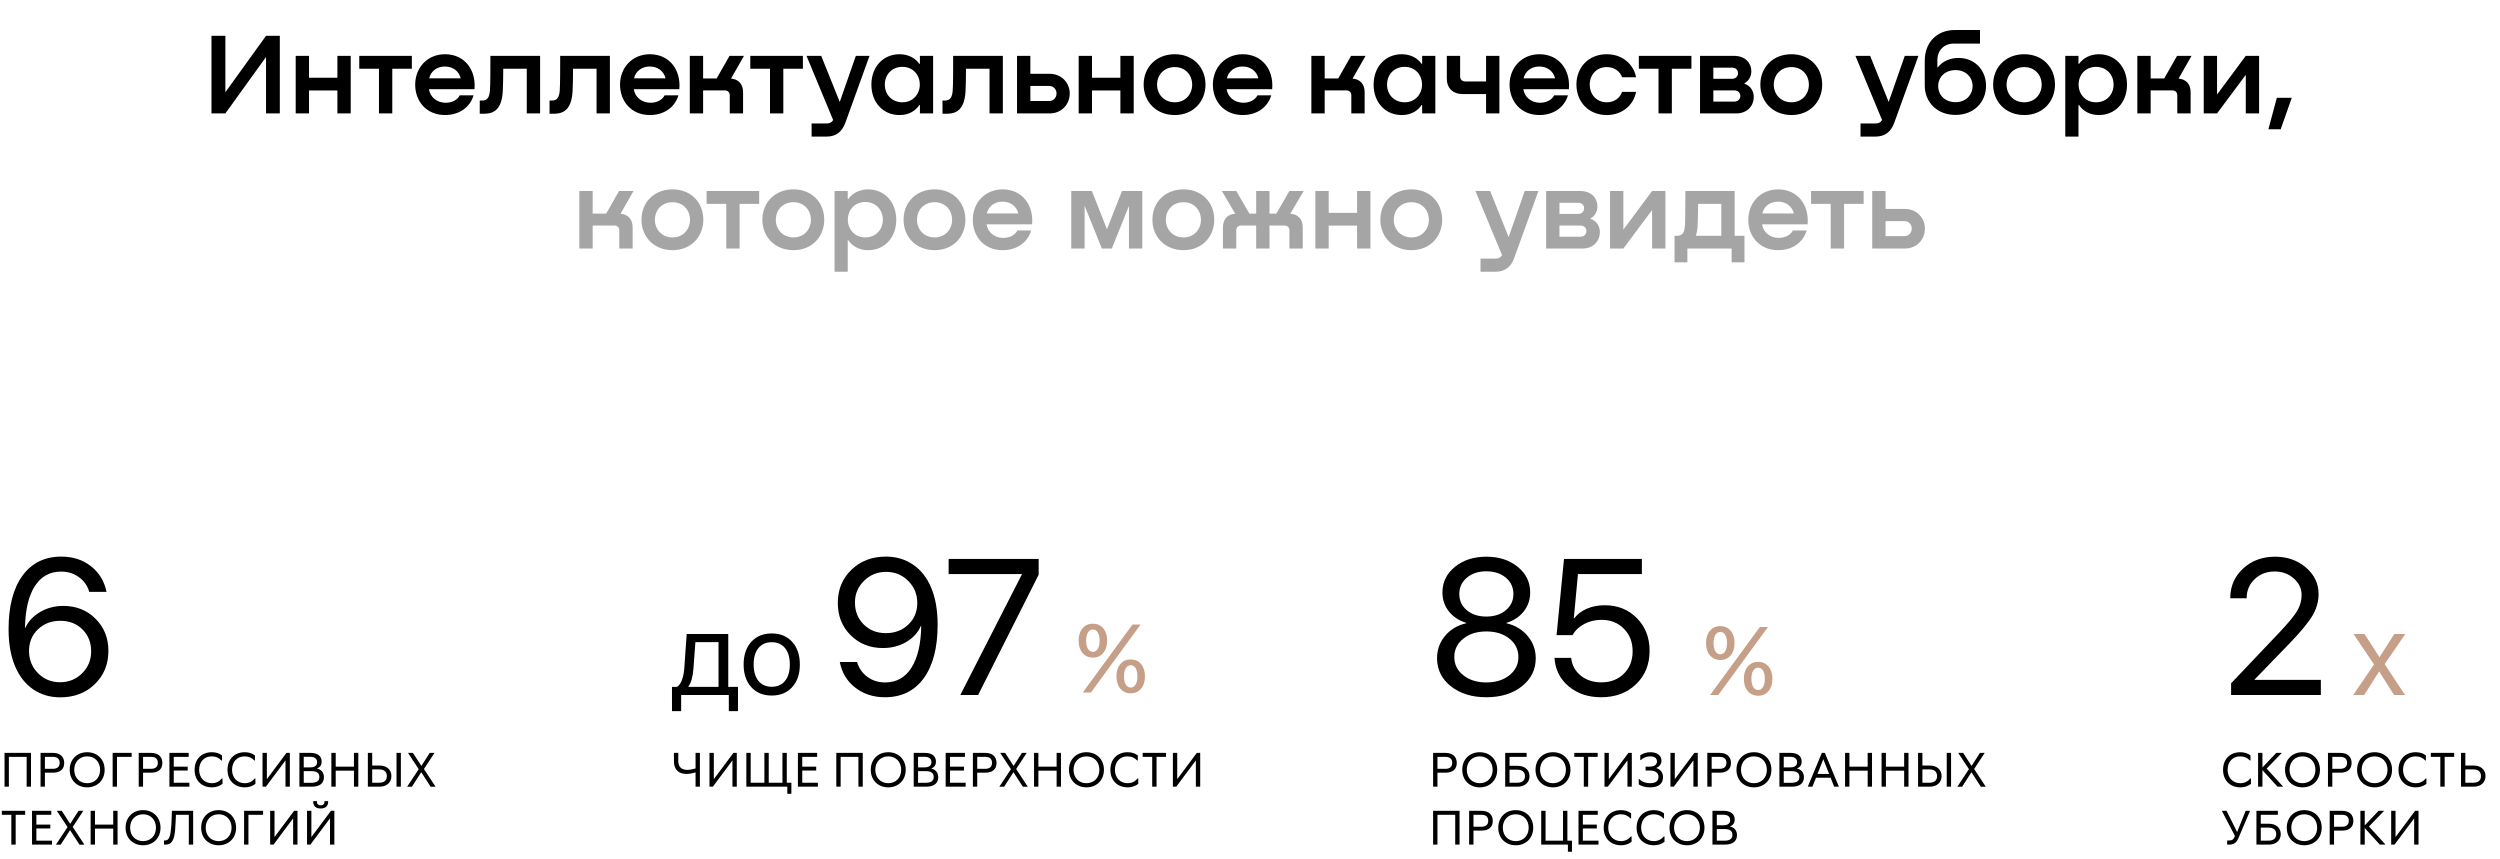 <svg xmlns="http://www.w3.org/2000/svg" width="1036" height="356" viewBox="0 0 1036 356" fill="none"><path d="M93.395 38.216L110.243 14.84H115.955V47H110.243V23.624L93.395 47H87.635V14.84H93.395V38.216ZM139.819 32.216V23.144H145.339V47H139.819V37.496H128.059V47H122.539V23.144H128.059V32.216H139.819ZM170.673 23.144V28.472H162.561V47H157.041V28.472H148.881V23.144H170.673ZM184.436 22.472C192.356 22.472 197.348 28.76 196.628 36.968H177.764C178.196 40.04 180.788 42.488 184.532 42.584C187.22 42.632 189.572 41.432 190.532 39.512H196.244C194.708 44.696 190.052 47.672 184.436 47.672C176.612 47.672 172.052 41.864 172.052 35.096C172.052 28.04 177.092 22.472 184.436 22.472ZM184.34 27.56C181.028 27.56 178.532 29.528 177.86 32.456H190.916C190.196 29.48 187.7 27.56 184.34 27.56ZM223.814 23.144V47H218.294V28.472H208.55C208.55 31.784 208.454 35.528 208.358 37.736C207.878 47.144 202.886 47.144 199.814 47.144H198.806V41.672H199.334C200.822 41.672 202.742 41.672 203.03 37.592C203.222 35.336 203.222 27.8 203.222 23.144H223.814ZM252.736 23.144V47H247.216V28.472H237.472C237.472 31.784 237.376 35.528 237.28 37.736C236.8 47.144 231.808 47.144 228.736 47.144H227.728V41.672H228.256C229.744 41.672 231.664 41.672 231.952 37.592C232.144 35.336 232.144 27.8 232.144 23.144H252.736ZM269.326 22.472C277.246 22.472 282.238 28.76 281.518 36.968H262.654C263.086 40.04 265.678 42.488 269.422 42.584C272.11 42.632 274.462 41.432 275.422 39.512H281.134C279.598 44.696 274.942 47.672 269.326 47.672C261.502 47.672 256.942 41.864 256.942 35.096C256.942 28.04 261.982 22.472 269.326 22.472ZM269.23 27.56C265.918 27.56 263.422 29.528 262.75 32.456H275.806C275.086 29.48 272.59 27.56 269.23 27.56ZM308.315 23.144L302.939 32.552C305.963 32.84 307.931 34.76 307.931 38.216V47H302.411V39.512C302.411 38.216 301.595 37.448 300.251 37.448H291.371V47H285.851V23.144H291.371V32.504H296.987L302.315 23.144H308.315ZM332.72 23.144V28.472H324.608V47H319.088V28.472H310.928V23.144H332.72ZM347.993 42.248L354.665 23.144H360.329L350.345 50.792C348.953 54.632 346.505 56.6 342.521 56.6H336.329V51.176H342.473C343.817 51.176 344.681 50.744 345.257 49.736L334.217 23.144H340.313L347.993 42.248ZM381.211 26.456V23.144H386.682V47H381.211V43.544H380.971C379.387 45.944 376.603 47.672 372.859 47.672C366.139 47.768 361.099 42.584 361.099 35.096C361.099 27.704 365.995 22.424 372.859 22.472C376.555 22.52 379.387 24.152 380.971 26.456H381.211ZM373.963 42.392C378.283 42.392 381.163 39.08 381.163 35.048C381.163 30.968 378.283 27.704 373.963 27.704C369.595 27.704 366.667 30.92 366.667 35.048C366.667 39.176 369.595 42.392 373.963 42.392ZM415.58 23.144V47H410.06V28.472H400.316C400.316 31.784 400.22 35.528 400.124 37.736C399.644 47.144 394.652 47.144 391.58 47.144H390.572V41.672H391.1C392.588 41.672 394.508 41.672 394.796 37.592C394.988 35.336 394.988 27.8 394.988 23.144H415.58ZM434.996 30.584C439.988 30.584 443.3 34.424 443.3 38.744C443.3 43.16 439.988 47 434.996 47H421.46V23.144H426.98V30.584H434.996ZM434.804 41.864C436.58 41.864 437.828 40.424 437.828 38.696C437.828 37.064 436.58 35.624 434.804 35.624H426.98V41.864H434.804ZM464.287 32.216V23.144H469.807V47H464.287V37.496H452.527V47H447.007V23.144H452.527V32.216H464.287ZM486.838 47.672C479.062 47.672 473.926 42.104 473.926 35.048C473.926 27.992 479.014 22.472 486.838 22.472C494.518 22.472 499.557 27.992 499.557 35.048C499.557 42.104 494.47 47.672 486.838 47.672ZM486.838 42.392C491.158 42.392 494.038 39.08 494.038 35.096C494.038 31.016 491.158 27.8 486.838 27.8C482.374 27.8 479.493 31.016 479.493 35.096C479.493 39.128 482.422 42.392 486.838 42.392ZM514.998 22.472C522.918 22.472 527.91 28.76 527.19 36.968H508.326C508.758 40.04 511.35 42.488 515.094 42.584C517.782 42.632 520.134 41.432 521.094 39.512H526.806C525.27 44.696 520.614 47.672 514.998 47.672C507.174 47.672 502.614 41.864 502.614 35.096C502.614 28.04 507.654 22.472 514.998 22.472ZM514.902 27.56C511.59 27.56 509.094 29.528 508.422 32.456H521.478C520.758 29.48 518.262 27.56 514.902 27.56ZM565.893 23.144L560.517 32.552C563.541 32.84 565.509 34.76 565.509 38.216V47H559.989V39.512C559.989 38.216 559.173 37.448 557.829 37.448H548.949V47H543.429V23.144H548.949V32.504H554.565L559.893 23.144H565.893ZM589.336 26.456V23.144H594.807V47H589.336V43.544H589.096C587.512 45.944 584.728 47.672 580.984 47.672C574.264 47.768 569.224 42.584 569.224 35.096C569.224 27.704 574.12 22.424 580.984 22.472C584.68 22.52 587.512 24.152 589.096 26.456H589.336ZM582.088 42.392C586.408 42.392 589.288 39.08 589.288 35.048C589.288 30.968 586.408 27.704 582.088 27.704C577.72 27.704 574.792 30.92 574.792 35.048C574.792 39.176 577.72 42.392 582.088 42.392ZM615.829 33.752V23.144H621.349V47H615.829V38.984H606.229C602.101 38.984 599.557 36.584 599.557 32.504V23.144H605.077V31.688C605.077 32.984 605.941 33.752 607.285 33.752H615.829ZM637.951 22.472C645.871 22.472 650.863 28.76 650.143 36.968H631.279C631.711 40.04 634.303 42.488 638.047 42.584C640.735 42.632 643.087 41.432 644.047 39.512H649.759C648.223 44.696 643.567 47.672 637.951 47.672C630.127 47.672 625.567 41.864 625.567 35.096C625.567 28.04 630.607 22.472 637.951 22.472ZM637.855 27.56C634.543 27.56 632.047 29.528 631.375 32.456H644.431C643.711 29.48 641.215 27.56 637.855 27.56ZM677.99 32.024H672.182C671.366 29.624 669.014 27.8 665.894 27.8C661.526 27.8 658.79 31.064 658.79 35.096C658.79 39.08 661.526 42.392 665.894 42.392C668.918 42.392 671.366 40.616 672.182 38.072H677.99C676.934 43.592 672.23 47.672 665.846 47.672C658.214 47.672 653.27 42.104 653.27 35.048C653.27 27.992 658.214 22.472 665.846 22.472C672.23 22.472 676.934 26.504 677.99 32.024ZM700.923 23.144V28.472H692.811V47H687.291V28.472H679.131V23.144H700.923ZM722.876 34.52V34.664C725.612 35.624 726.764 37.928 726.764 40.232C726.764 43.592 724.316 47 719.516 47H704.492V23.144H718.508C723.452 23.144 725.756 26.312 725.756 29.528C725.756 31.448 724.892 33.416 722.876 34.52ZM717.788 28.04H710.012V32.648H717.788C719.42 32.648 720.236 31.496 720.236 30.296C720.236 29.144 719.468 28.04 717.788 28.04ZM710.012 42.104H718.652C720.332 42.104 721.196 40.952 721.196 39.752C721.196 38.6 720.38 37.448 718.652 37.448H710.012V42.104ZM742.4 47.672C734.624 47.672 729.488 42.104 729.488 35.048C729.488 27.992 734.576 22.472 742.4 22.472C750.08 22.472 755.12 27.992 755.12 35.048C755.12 42.104 750.032 47.672 742.4 47.672ZM742.4 42.392C746.72 42.392 749.6 39.08 749.6 35.096C749.6 31.016 746.72 27.8 742.4 27.8C737.936 27.8 735.056 31.016 735.056 35.096C735.056 39.128 737.984 42.392 742.4 42.392ZM782.665 42.248L789.337 23.144H795.001L785.017 50.792C783.625 54.632 781.177 56.6 777.193 56.6H771.001V51.176H777.145C778.489 51.176 779.353 50.744 779.929 49.736L768.889 23.144H774.985L782.665 42.248ZM811.633 24.008C818.209 24.008 823.009 28.904 823.009 35.528C823.009 42.344 818.017 47.624 810.337 47.624C802.705 47.624 797.617 42.344 797.617 35.432V25.112C797.617 17.672 802.609 12.44 810.049 12.44H820.513V18.056H809.761C805.585 18.056 802.849 20.84 802.849 25.016V27.896H803.041C805.057 25.304 808.273 24.008 811.633 24.008ZM810.385 42.344C814.657 42.344 817.441 39.32 817.441 35.624C817.441 32.024 814.657 29.048 810.385 29.048C806.065 29.048 803.185 31.928 803.185 35.672C803.185 39.512 806.113 42.344 810.385 42.344ZM838.869 47.672C831.093 47.672 825.957 42.104 825.957 35.048C825.957 27.992 831.045 22.472 838.869 22.472C846.549 22.472 851.589 27.992 851.589 35.048C851.589 42.104 846.501 47.672 838.869 47.672ZM838.869 42.392C843.189 42.392 846.069 39.08 846.069 35.096C846.069 31.016 843.189 27.8 838.869 27.8C834.405 27.8 831.525 31.016 831.525 35.096C831.525 39.128 834.453 42.392 838.869 42.392ZM869.675 22.472C876.539 22.424 881.435 27.704 881.435 35.096C881.435 42.584 876.395 47.768 869.675 47.672C866.027 47.672 863.147 45.944 861.563 43.544H861.323V56.6H855.851V23.144H861.323V26.456H861.563C863.195 24.152 866.075 22.52 869.675 22.472ZM868.571 42.392C872.939 42.392 875.867 39.176 875.867 35.048C875.867 30.92 872.939 27.704 868.571 27.704C864.251 27.704 861.371 30.968 861.371 35.048C861.371 39.08 864.251 42.392 868.571 42.392ZM908.174 23.144L902.798 32.552C905.822 32.84 907.79 34.76 907.79 38.216V47H902.27V39.512C902.27 38.216 901.454 37.448 900.11 37.448H891.23V47H885.71V23.144H891.23V32.504H896.846L902.174 23.144H908.174ZM918.746 39.176L930.65 23.144H936.17V47H930.65V31.016L918.746 47H913.226V23.144H918.746V39.176ZM943.525 40.52H949.717L945.109 53.576H940.021L943.525 40.52Z" fill="black"></path><path d="M262.542 79.144L257.166 88.552C260.19 88.84 262.158 90.76 262.158 94.216V103H256.638V95.512C256.638 94.216 255.822 93.448 254.478 93.448H245.598V103H240.078V79.144H245.598V88.504H251.214L256.542 79.144H262.542ZM278.736 103.672C270.96 103.672 265.824 98.104 265.824 91.048C265.824 83.992 270.912 78.472 278.736 78.472C286.416 78.472 291.456 83.992 291.456 91.048C291.456 98.104 286.368 103.672 278.736 103.672ZM278.736 98.392C283.056 98.392 285.936 95.08 285.936 91.096C285.936 87.016 283.056 83.8 278.736 83.8C274.272 83.8 271.392 87.016 271.392 91.096C271.392 95.128 274.32 98.392 278.736 98.392ZM314.602 79.144V84.472H306.49V103H300.97V84.472H292.81V79.144H314.602ZM328.845 103.672C321.069 103.672 315.933 98.104 315.933 91.048C315.933 83.992 321.021 78.472 328.845 78.472C336.525 78.472 341.565 83.992 341.565 91.048C341.565 98.104 336.477 103.672 328.845 103.672ZM328.845 98.392C333.165 98.392 336.045 95.08 336.045 91.096C336.045 87.016 333.165 83.8 328.845 83.8C324.381 83.8 321.501 87.016 321.501 91.096C321.501 95.128 324.429 98.392 328.845 98.392ZM359.652 78.472C366.516 78.424 371.412 83.704 371.412 91.096C371.412 98.584 366.372 103.768 359.652 103.672C356.004 103.672 353.124 101.944 351.54 99.544H351.3V112.6H345.828V79.144H351.3V82.456H351.54C353.172 80.152 356.052 78.52 359.652 78.472ZM358.548 98.392C362.916 98.392 365.844 95.176 365.844 91.048C365.844 86.92 362.916 83.704 358.548 83.704C354.228 83.704 351.348 86.968 351.348 91.048C351.348 95.08 354.228 98.392 358.548 98.392ZM387.345 103.672C379.569 103.672 374.433 98.104 374.433 91.048C374.433 83.992 379.521 78.472 387.345 78.472C395.025 78.472 400.065 83.992 400.065 91.048C400.065 98.104 394.977 103.672 387.345 103.672ZM387.345 98.392C391.665 98.392 394.545 95.08 394.545 91.096C394.545 87.016 391.665 83.8 387.345 83.8C382.881 83.8 380.001 87.016 380.001 91.096C380.001 95.128 382.929 98.392 387.345 98.392ZM415.506 78.472C423.426 78.472 428.418 84.76 427.698 92.968H408.834C409.266 96.04 411.858 98.488 415.602 98.584C418.29 98.632 420.642 97.432 421.602 95.512H427.314C425.778 100.696 421.122 103.672 415.506 103.672C407.682 103.672 403.122 97.864 403.122 91.096C403.122 84.04 408.162 78.472 415.506 78.472ZM415.41 83.56C412.098 83.56 409.602 85.528 408.93 88.456H421.986C421.266 85.48 418.77 83.56 415.41 83.56ZM473.361 79.144V103H467.841V85.336L460.737 103H456.609L449.457 85.24V103H443.937V79.144H452.481L458.721 94.984L464.961 79.144H473.361ZM490.47 103.672C482.694 103.672 477.558 98.104 477.558 91.048C477.558 83.992 482.646 78.472 490.47 78.472C498.15 78.472 503.19 83.992 503.19 91.048C503.19 98.104 498.102 103.672 490.47 103.672ZM490.47 98.392C494.79 98.392 497.67 95.08 497.67 91.096C497.67 87.016 494.79 83.8 490.47 83.8C486.006 83.8 483.126 87.016 483.126 91.096C483.126 95.128 486.054 98.392 490.47 98.392ZM540.239 79.144L534.719 88.552C537.839 88.792 539.855 90.76 539.855 94.216V103H534.335V95.512C534.335 94.216 533.519 93.448 532.175 93.448H526.079V103H520.559V93.448H514.415C513.071 93.448 512.303 94.216 512.303 95.512V103H506.783V94.216C506.783 90.76 508.751 88.792 511.871 88.552L506.351 79.144H512.303L517.727 88.504H520.559V79.144H526.079V88.504H528.911L534.335 79.144H540.239ZM562.373 88.216V79.144H567.893V103H562.373V93.496H550.613V103H545.093V79.144H550.613V88.216H562.373ZM584.923 103.672C577.147 103.672 572.011 98.104 572.011 91.048C572.011 83.992 577.099 78.472 584.923 78.472C592.603 78.472 597.643 83.992 597.643 91.048C597.643 98.104 592.555 103.672 584.923 103.672ZM584.923 98.392C589.243 98.392 592.123 95.08 592.123 91.096C592.123 87.016 589.243 83.8 584.923 83.8C580.459 83.8 577.579 87.016 577.579 91.096C577.579 95.128 580.507 98.392 584.923 98.392ZM625.188 98.248L631.86 79.144H637.524L627.54 106.792C626.148 110.632 623.7 112.6 619.716 112.6H613.524V107.176H619.668C621.012 107.176 621.876 106.744 622.452 105.736L611.412 79.144H617.508L625.188 98.248ZM659.102 90.52V90.664C661.838 91.624 662.99 93.928 662.99 96.232C662.99 99.592 660.542 103 655.742 103H640.718V79.144H654.734C659.678 79.144 661.982 82.312 661.982 85.528C661.982 87.448 661.118 89.416 659.102 90.52ZM654.014 84.04H646.238V88.648H654.014C655.646 88.648 656.462 87.496 656.462 86.296C656.462 85.144 655.694 84.04 654.014 84.04ZM646.238 98.104H654.878C656.558 98.104 657.422 96.952 657.422 95.752C657.422 94.6 656.606 93.448 654.878 93.448H646.238V98.104ZM672.723 95.176L684.627 79.144H690.147V103H684.627V87.016L672.723 103H667.203V79.144H672.723V95.176ZM718.832 79.144V97.72H722.912V108.712H717.584V103H699.248V108.712H693.92V97.72H694.496C695.984 97.72 697.952 97.72 698.24 93.688C698.384 91.384 698.384 83.8 698.432 79.144H718.832ZM702.752 97.72H713.312V84.472H703.712C703.664 87.592 703.616 91.048 703.52 93.208C703.424 95.08 703.136 96.568 702.752 97.72ZM736.881 78.472C744.801 78.472 749.793 84.76 749.073 92.968H730.209C730.641 96.04 733.233 98.488 736.977 98.584C739.665 98.632 742.017 97.432 742.977 95.512H748.689C747.153 100.696 742.497 103.672 736.881 103.672C729.057 103.672 724.497 97.864 724.497 91.096C724.497 84.04 729.537 78.472 736.881 78.472ZM736.785 83.56C733.473 83.56 730.977 85.528 730.305 88.456H743.361C742.641 85.48 740.145 83.56 736.785 83.56ZM772.29 79.144V84.472H764.178V103H758.658V84.472H750.498V79.144H772.29ZM789.395 86.584C794.387 86.584 797.699 90.424 797.699 94.744C797.699 99.16 794.387 103 789.395 103H775.859V79.144H781.379V86.584H789.395ZM789.203 97.864C790.979 97.864 792.227 96.424 792.227 94.696C792.227 93.064 790.979 91.624 789.203 91.624H781.379V97.864H789.203Z" fill="#A5A5A5"></path><path d="M24.961 288.977C20.742 288.977 17.018 287.883 13.789 285.695C10.56 283.482 8.073 280.344 6.328 276.281C4.479 272.01 3.555 266.841 3.555 260.773C3.555 251.268 5.469 243.872 9.297 238.586C13.151 233.299 18.529 230.656 25.43 230.656C30.221 230.656 34.31 231.984 37.695 234.641C41.081 237.297 43.229 240.839 44.141 245.266H36.992C36.237 242.714 34.805 240.682 32.695 239.172C30.586 237.635 28.138 236.867 25.352 236.867C20.638 236.867 16.992 238.885 14.414 242.922C11.836 246.958 10.482 252.727 10.352 260.227H10.469C11.745 257.466 13.815 255.253 16.68 253.586C19.544 251.919 22.721 251.086 26.211 251.086C31.576 251.086 36.029 252.857 39.57 256.398C43.138 259.94 44.922 264.38 44.922 269.719C44.922 275.292 43.034 279.901 39.258 283.547C35.508 287.167 30.742 288.977 24.961 288.977ZM15.742 278.977C18.242 281.477 21.289 282.727 24.883 282.727C28.477 282.727 31.523 281.49 34.023 279.016C36.523 276.542 37.773 273.521 37.773 269.953C37.773 266.255 36.575 263.221 34.18 260.852C31.784 258.456 28.724 257.258 25 257.258C21.276 257.258 18.177 258.443 15.703 260.812C13.255 263.182 12.031 266.164 12.031 269.758C12.031 273.378 13.268 276.451 15.742 278.977Z" fill="black"></path><path d="M1.88 312H12.84V326H11.04V313.64H3.68V326H1.88V312ZM26.607 316.18C26.607 318.72 24.967 320.2 21.987 320.2H18.607V326H16.807V312H21.947C24.907 312 26.607 313.6 26.607 316.18ZM24.727 316.12C24.727 314.34 23.587 313.64 21.827 313.64H18.607V318.6H21.907C23.647 318.6 24.727 317.82 24.727 316.12ZM36.126 311.72C40.266 311.72 43.366 314.62 43.366 319C43.366 323.38 40.266 326.28 36.126 326.28C31.986 326.28 28.886 323.38 28.886 319C28.886 314.62 31.986 311.72 36.126 311.72ZM36.126 324.56C39.226 324.56 41.486 322.34 41.486 319C41.486 315.66 39.226 313.44 36.126 313.44C33.026 313.44 30.766 315.66 30.766 319C30.766 322.34 33.026 324.56 36.126 324.56ZM54.559 312V313.64H48.479V326H46.679V312H54.559ZM67.285 316.18C67.285 318.72 65.645 320.2 62.665 320.2H59.285V326H57.485V312H62.625C65.585 312 67.285 313.6 67.285 316.18ZM65.405 316.12C65.405 314.34 64.265 313.64 62.505 313.64H59.285V318.6H62.585C64.325 318.6 65.405 317.82 65.405 316.12ZM72.004 324.36H78.484V326H70.204V312H78.184V313.64H72.004V317.72H77.784V319.32H72.004V324.36ZM87.763 311.72C89.503 311.72 90.823 312.16 92.003 313.04V315.16H91.763C90.703 314.02 89.423 313.44 87.663 313.44C84.663 313.44 82.523 315.66 82.523 319C82.523 322.34 84.763 324.56 87.763 324.56C89.503 324.56 90.823 323.9 91.943 322.6H92.203V324.84C90.943 325.8 89.483 326.28 87.823 326.28C83.703 326.28 80.643 323.56 80.643 319C80.643 314.44 83.703 311.72 87.763 311.72ZM101.401 311.72C103.141 311.72 104.461 312.16 105.641 313.04V315.16H105.401C104.341 314.02 103.061 313.44 101.301 313.44C98.301 313.44 96.161 315.66 96.161 319C96.161 322.34 98.401 324.56 101.401 324.56C103.141 324.56 104.461 323.9 105.581 322.6H105.841V324.84C104.581 325.8 103.121 326.28 101.461 326.28C97.341 326.28 94.281 323.56 94.281 319C94.281 314.44 97.341 311.72 101.401 311.72ZM118.712 312H120.112V326H118.312V315.12L110.192 326H108.792V312H110.592V322.88L118.712 312ZM134.231 322.08C134.231 324.56 132.511 326 129.251 326H124.071V312H128.711C131.651 312 133.291 313.36 133.291 315.6C133.291 317.02 132.631 317.98 131.311 318.46C133.211 318.94 134.231 320.18 134.231 322.08ZM128.551 313.62H125.871V318H128.551C130.471 318 131.411 317.2 131.411 315.84C131.411 314.46 130.471 313.62 128.551 313.62ZM132.351 321.96C132.351 320.36 131.271 319.56 129.091 319.56H125.871V324.38H129.091C131.271 324.38 132.351 323.58 132.351 321.96ZM146.678 312H148.478V326H146.678V319.36H139.118V326H137.318V312H139.118V317.72H146.678V312ZM162.199 321.6C162.199 324.3 160.179 326 157.319 326H152.439V312H154.239V317.24H157.319C160.179 317.24 162.199 318.92 162.199 321.6ZM164.319 312H166.119V326H164.319V312ZM160.319 321.6C160.319 319.62 158.959 318.84 157.119 318.84H154.239V324.36H157.119C158.959 324.36 160.319 323.6 160.319 321.6ZM180.501 326.02H178.461L174.561 320L170.701 326.02H168.721L173.521 318.74L169.081 312H171.121L174.621 317.4L178.081 312H180.061L175.681 318.68L180.501 326.02ZM10.44 336V337.64H6.5V350H4.7V337.64H0.76V336H10.44ZM15.071 348.36H21.551V350H13.271V336H21.251V337.64H15.071V341.72H20.851V343.32H15.071V348.36ZM34.966 350.02H32.926L29.026 344L25.166 350.02H23.186L27.986 342.74L23.546 336H25.586L29.086 341.4L32.546 336H34.526L30.146 342.68L34.966 350.02ZM46.918 336H48.718V350H46.918V343.36H39.358V350H37.558V336H39.358V341.72H46.918V336ZM59.28 335.72C63.42 335.72 66.52 338.62 66.52 343C66.52 347.38 63.42 350.28 59.28 350.28C55.14 350.28 52.04 347.38 52.04 343C52.04 338.62 55.14 335.72 59.28 335.72ZM59.28 348.56C62.38 348.56 64.64 346.34 64.64 343C64.64 339.66 62.38 337.44 59.28 337.44C56.18 337.44 53.92 339.66 53.92 343C53.92 346.34 56.18 348.56 59.28 348.56ZM71.242 336H80.042V350H78.242V337.64H72.902C72.882 337.82 72.882 338.06 72.882 338.4L72.762 340.86C72.702 342.26 72.642 343.44 72.542 344.38C72.362 346.16 72.002 347.54 71.422 348.52C70.862 349.5 69.962 350 68.702 350H67.962V348.3H68.382C69.062 348.3 69.582 348 69.942 347.42C70.322 346.82 70.582 345.84 70.762 344.46C70.942 343.08 71.082 341.08 71.162 338.46L71.242 336ZM90.598 335.72C94.738 335.72 97.838 338.62 97.838 343C97.838 347.38 94.738 350.28 90.598 350.28C86.458 350.28 83.358 347.38 83.358 343C83.358 338.62 86.458 335.72 90.598 335.72ZM90.598 348.56C93.698 348.56 95.958 346.34 95.958 343C95.958 339.66 93.698 337.44 90.598 337.44C87.498 337.44 85.238 339.66 85.238 343C85.238 346.34 87.498 348.56 90.598 348.56ZM109.031 336V337.64H102.951V350H101.151V336H109.031ZM121.877 336H123.277V350H121.477V339.12L113.357 350H111.957V336H113.757V346.88L121.877 336ZM137.155 336H138.555V350H136.755V339.12L128.635 350H127.235V336H129.035V346.88L137.155 336ZM134.455 332H135.975V332.28C135.975 334.12 134.795 335.04 132.895 335.04C130.995 335.04 129.815 334.12 129.815 332.28V332H131.335V332.38C131.335 333.24 131.935 333.74 132.895 333.74C133.855 333.74 134.455 333.24 134.455 332.38V332Z" fill="black"></path><path d="M297.758 284.625V266.109H288.172L287.375 276.914C287.109 280.461 286.414 282.969 285.289 284.438V284.625H297.758ZM282.266 294.68H278.469V284.625H280.578C281.453 284.047 282.141 283.062 282.641 281.672C283.141 280.266 283.453 278.648 283.578 276.82L284.562 262.734H301.789V284.625H305.82V294.68H302.023V288H282.266V294.68ZM328.291 284.742C326.182 287.07 323.354 288.234 319.807 288.234C316.26 288.234 313.432 287.07 311.323 284.742C309.213 282.414 308.158 279.289 308.158 275.367C308.158 271.445 309.213 268.32 311.323 265.992C313.432 263.664 316.26 262.5 319.807 262.5C323.354 262.5 326.182 263.664 328.291 265.992C330.401 268.32 331.455 271.445 331.455 275.367C331.455 279.289 330.401 282.414 328.291 284.742ZM319.807 284.602C322.166 284.602 324.002 283.789 325.315 282.164C326.643 280.523 327.307 278.258 327.307 275.367C327.307 272.461 326.643 270.195 325.315 268.57C324.002 266.945 322.166 266.133 319.807 266.133C317.448 266.133 315.604 266.953 314.276 268.594C312.963 270.219 312.307 272.477 312.307 275.367C312.307 278.258 312.971 280.523 314.299 282.164C315.627 283.789 317.463 284.602 319.807 284.602ZM366.717 288.938C361.926 288.938 357.824 287.609 354.413 284.953C351.001 282.297 348.866 278.755 348.007 274.328H355.155C355.91 276.88 357.342 278.938 359.452 280.5C361.561 282.036 364.009 282.805 366.796 282.805C371.483 282.805 375.116 280.773 377.694 276.711C380.298 272.622 381.652 266.828 381.757 259.328H381.717H381.639C380.441 262.115 378.41 264.354 375.546 266.047C372.707 267.714 369.491 268.547 365.897 268.547C360.533 268.547 356.066 266.776 352.499 263.234C348.957 259.693 347.186 255.253 347.186 249.914C347.186 244.341 349.061 239.745 352.811 236.125C356.587 232.479 361.366 230.656 367.147 230.656C371.392 230.656 375.129 231.763 378.358 233.977C381.587 236.164 384.061 239.276 385.78 243.312C387.629 247.583 388.553 252.766 388.553 258.859C388.553 268.365 386.639 275.76 382.811 281.047C378.983 286.307 373.619 288.938 366.717 288.938ZM367.108 262.375C370.832 262.375 373.931 261.19 376.405 258.82C378.879 256.451 380.116 253.469 380.116 249.875C380.116 246.255 378.866 243.208 376.366 240.734C373.892 238.234 370.845 236.984 367.225 236.984C363.606 236.984 360.546 238.221 358.046 240.695C355.546 243.143 354.296 246.138 354.296 249.68C354.296 253.352 355.507 256.385 357.928 258.781C360.35 261.177 363.41 262.375 367.108 262.375ZM397.958 288L423.466 238.039V237.883H393.114V231.633H430.419V238.156L405.341 288H397.958Z" fill="black"></path><path d="M288.24 312H290.04V326H288.24V320.08C286.82 320.5 285.54 320.72 284.44 320.72C281.26 320.72 279.28 318.94 279.28 315.5V312H281.08V315.38C281.08 317.76 282.4 319.04 284.78 319.04C285.8 319.04 286.96 318.84 288.24 318.44V312ZM303.926 312H305.326V326H303.526V315.12L295.406 326H294.006V312H295.806V322.88L303.926 312ZM326.044 324.36H327.944V328.96H326.264V326H309.284V312H311.084V324.36H316.764V312H318.564V324.36H324.244V312H326.044V324.36ZM332.456 324.36H338.936V326H330.656V312H338.636V313.64H332.456V317.72H338.236V319.32H332.456V324.36ZM346.564 312H357.524V326H355.724V313.64H348.364V326H346.564V312ZM368.09 311.72C372.23 311.72 375.33 314.62 375.33 319C375.33 323.38 372.23 326.28 368.09 326.28C363.95 326.28 360.85 323.38 360.85 319C360.85 314.62 363.95 311.72 368.09 311.72ZM368.09 324.56C371.19 324.56 373.45 322.34 373.45 319C373.45 315.66 371.19 313.44 368.09 313.44C364.99 313.44 362.73 315.66 362.73 319C362.73 322.34 364.99 324.56 368.09 324.56ZM388.803 322.08C388.803 324.56 387.083 326 383.823 326H378.643V312H383.283C386.223 312 387.863 313.36 387.863 315.6C387.863 317.02 387.203 317.98 385.883 318.46C387.783 318.94 388.803 320.18 388.803 322.08ZM383.123 313.62H380.443V318H383.123C385.043 318 385.983 317.2 385.983 315.84C385.983 314.46 385.043 313.62 383.123 313.62ZM386.923 321.96C386.923 320.36 385.843 319.56 383.663 319.56H380.443V324.38H383.663C385.843 324.38 386.923 323.58 386.923 321.96ZM393.69 324.36H400.17V326H391.89V312H399.87V313.64H393.69V317.72H399.47V319.32H393.69V324.36ZM412.964 316.18C412.964 318.72 411.324 320.2 408.344 320.2H404.964V326H403.164V312H408.304C411.264 312 412.964 313.6 412.964 316.18ZM411.084 316.12C411.084 314.34 409.944 313.64 408.184 313.64H404.964V318.6H408.264C410.004 318.6 411.084 317.82 411.084 316.12ZM425.913 326.02H423.873L419.973 320L416.113 326.02H414.133L418.933 318.74L414.493 312H416.533L420.033 317.4L423.493 312H425.473L421.093 318.68L425.913 326.02ZM437.866 312H439.666V326H437.866V319.36H430.306V326H428.506V312H430.306V317.72H437.866V312ZM450.228 311.72C454.368 311.72 457.468 314.62 457.468 319C457.468 323.38 454.368 326.28 450.228 326.28C446.088 326.28 442.988 323.38 442.988 319C442.988 314.62 446.088 311.72 450.228 311.72ZM450.228 324.56C453.328 324.56 455.588 322.34 455.588 319C455.588 315.66 453.328 313.44 450.228 313.44C447.128 313.44 444.868 315.66 444.868 319C444.868 322.34 447.128 324.56 450.228 324.56ZM467.261 311.72C469.001 311.72 470.321 312.16 471.501 313.04V315.16H471.261C470.201 314.02 468.921 313.44 467.161 313.44C464.161 313.44 462.021 315.66 462.021 319C462.021 322.34 464.261 324.56 467.261 324.56C469.001 324.56 470.321 323.9 471.441 322.6H471.701V324.84C470.441 325.8 468.981 326.28 467.321 326.28C463.201 326.28 460.141 323.56 460.141 319C460.141 314.44 463.201 311.72 467.261 311.72ZM483.213 312V313.64H479.273V326H477.473V313.64H473.533V312H483.213ZM495.964 312H497.364V326H495.564V315.12L487.444 326H486.044V312H487.844V322.88L495.964 312Z" fill="black"></path><path d="M452.074 287H448.676L469.301 258.816H472.66L452.074 287ZM474.477 280.281C474.477 282.417 473.936 284.122 472.855 285.398C471.788 286.674 470.362 287.312 468.578 287.312C466.794 287.312 465.362 286.674 464.281 285.398C463.201 284.109 462.66 282.404 462.66 280.281C462.66 278.159 463.201 276.46 464.281 275.184C465.362 273.908 466.794 273.27 468.578 273.27C470.362 273.27 471.788 273.908 472.855 275.184C473.936 276.46 474.477 278.159 474.477 280.281ZM466.527 283.68C467.035 284.513 467.719 284.93 468.578 284.93C469.438 284.93 470.115 284.513 470.609 283.68C471.104 282.846 471.352 281.714 471.352 280.281C471.352 278.836 471.104 277.71 470.609 276.902C470.128 276.082 469.451 275.672 468.578 275.672C467.719 275.672 467.035 276.089 466.527 276.922C466.033 277.742 465.785 278.862 465.785 280.281C465.785 281.714 466.033 282.846 466.527 283.68ZM458.793 265.477C458.793 267.612 458.253 269.318 457.172 270.594C456.104 271.87 454.678 272.508 452.895 272.508C451.111 272.508 449.678 271.87 448.598 270.594C447.517 269.305 446.977 267.599 446.977 265.477C446.977 263.354 447.517 261.655 448.598 260.379C449.678 259.103 451.111 258.465 452.895 258.465C454.678 258.465 456.104 259.103 457.172 260.379C458.253 261.655 458.793 263.354 458.793 265.477ZM450.844 268.875C451.352 269.708 452.035 270.125 452.895 270.125C453.754 270.125 454.431 269.708 454.926 268.875C455.421 268.042 455.668 266.909 455.668 265.477C455.668 264.031 455.421 262.905 454.926 262.098C454.444 261.277 453.767 260.867 452.895 260.867C452.035 260.867 451.352 261.284 450.844 262.117C450.349 262.938 450.102 264.057 450.102 265.477C450.102 266.909 450.349 268.042 450.844 268.875Z" fill="#C59F88"></path><path d="M615.945 288.938C609.982 288.938 605.086 287.427 601.258 284.406C597.43 281.359 595.516 277.479 595.516 272.766C595.516 269.25 596.622 266.164 598.836 263.508C601.049 260.852 603.979 259.107 607.625 258.273V258.117C604.578 257.18 602.169 255.591 600.398 253.352C598.628 251.086 597.742 248.469 597.742 245.5C597.742 241.255 599.461 237.727 602.898 234.914C606.362 232.102 610.711 230.695 615.945 230.695C621.206 230.695 625.542 232.102 628.953 234.914C632.391 237.701 634.109 241.242 634.109 245.539C634.109 248.482 633.237 251.073 631.492 253.312C629.747 255.552 627.339 257.154 624.266 258.117V258.273C627.911 259.133 630.841 260.891 633.055 263.547C635.294 266.203 636.414 269.276 636.414 272.766C636.414 277.479 634.5 281.359 630.672 284.406C626.844 287.427 621.935 288.938 615.945 288.938ZM615.945 282.805C619.826 282.805 623.003 281.815 625.477 279.836C627.977 277.857 629.227 275.331 629.227 272.258C629.227 269.159 627.977 266.62 625.477 264.641C623.003 262.661 619.826 261.672 615.945 261.672C612.065 261.672 608.875 262.674 606.375 264.68C603.901 266.659 602.664 269.185 602.664 272.258C602.664 275.331 603.914 277.857 606.414 279.836C608.914 281.815 612.091 282.805 615.945 282.805ZM615.945 255.5C619.227 255.5 621.909 254.628 623.992 252.883C626.102 251.138 627.156 248.898 627.156 246.164C627.156 243.404 626.115 241.151 624.031 239.406C621.948 237.635 619.253 236.75 615.945 236.75C612.638 236.75 609.943 237.635 607.859 239.406C605.776 241.151 604.734 243.404 604.734 246.164C604.734 248.898 605.776 251.138 607.859 252.883C609.943 254.628 612.638 255.5 615.945 255.5ZM663.514 288.938C658.123 288.938 653.618 287.414 649.998 284.367C646.405 281.32 644.465 277.401 644.178 272.609H651.092C651.405 275.604 652.72 278.052 655.037 279.953C657.355 281.828 660.207 282.766 663.592 282.766C667.42 282.766 670.532 281.568 672.928 279.172C675.35 276.776 676.561 273.677 676.561 269.875C676.561 266.073 675.35 262.961 672.928 260.539C670.532 258.091 667.459 256.867 663.709 256.867C661.079 256.867 658.696 257.427 656.561 258.547C654.426 259.667 652.785 261.216 651.639 263.195H645.037L648.123 231.633H680.389V237.883H653.905L652.186 256.242H652.342C653.618 254.549 655.363 253.221 657.577 252.258C659.816 251.294 662.277 250.812 664.959 250.812C670.376 250.812 674.829 252.596 678.319 256.164C681.834 259.706 683.592 264.211 683.592 269.68C683.592 275.331 681.717 279.953 677.967 283.547C674.217 287.141 669.399 288.938 663.514 288.938Z" fill="black"></path><path d="M603.68 316.18C603.68 318.72 602.04 320.2 599.06 320.2H595.68V326H593.88V312H599.02C601.98 312 603.68 313.6 603.68 316.18ZM601.8 316.12C601.8 314.34 600.66 313.64 598.9 313.64H595.68V318.6H598.98C600.72 318.6 601.8 317.82 601.8 316.12ZM613.2 311.72C617.34 311.72 620.44 314.62 620.44 319C620.44 323.38 617.34 326.28 613.2 326.28C609.06 326.28 605.96 323.38 605.96 319C605.96 314.62 609.06 311.72 613.2 311.72ZM613.2 324.56C616.3 324.56 618.56 322.34 618.56 319C618.56 315.66 616.3 313.44 613.2 313.44C610.1 313.44 607.84 315.66 607.84 319C607.84 322.34 610.1 324.56 613.2 324.56ZM633.833 321.66C633.833 324.32 631.813 326 628.953 326H623.753V312H632.633V313.64H625.553V317.36H628.953C631.813 317.36 633.833 319.02 633.833 321.66ZM631.953 321.66C631.953 319.74 630.593 318.96 628.753 318.96H625.553V324.36H628.753C630.593 324.36 631.953 323.6 631.953 321.66ZM643.56 311.72C647.7 311.72 650.8 314.62 650.8 319C650.8 323.38 647.7 326.28 643.56 326.28C639.42 326.28 636.32 323.38 636.32 319C636.32 314.62 639.42 311.72 643.56 311.72ZM643.56 324.56C646.66 324.56 648.92 322.34 648.92 319C648.92 315.66 646.66 313.44 643.56 313.44C640.46 313.44 638.2 315.66 638.2 319C638.2 322.34 640.46 324.56 643.56 324.56ZM662.068 312V313.64H658.128V326H656.328V313.64H652.388V312H662.068ZM674.82 312H676.22V326H674.42V315.12L666.3 326H664.9V312H666.7V322.88L674.82 312ZM689.158 322.1C689.158 324.72 687.358 326.28 683.758 326.28C681.918 326.28 680.358 325.88 679.098 325.06V322.84H679.358C680.418 324.02 681.998 324.56 683.818 324.56C686.118 324.56 687.278 323.6 687.278 321.94C687.278 320.18 685.878 319.3 683.558 319.3H681.938V317.7H683.478C685.698 317.7 686.638 316.82 686.638 315.52C686.638 314.26 685.778 313.44 683.838 313.44C682.318 313.44 681.038 313.94 679.978 314.96H679.738V312.96C680.878 312.16 682.458 311.72 683.998 311.72C686.858 311.72 688.518 313.22 688.518 315.22C688.518 316.58 687.738 317.68 686.298 318.26C688.118 318.82 689.158 320.16 689.158 322.1ZM702.153 312H703.553V326H701.753V315.12L693.633 326H692.233V312H694.033V322.88L702.153 312ZM717.311 316.18C717.311 318.72 715.671 320.2 712.691 320.2H709.311V326H707.511V312H712.651C715.611 312 717.311 313.6 717.311 316.18ZM715.431 316.12C715.431 314.34 714.291 313.64 712.531 313.64H709.311V318.6H712.611C714.351 318.6 715.431 317.82 715.431 316.12ZM726.831 311.72C730.971 311.72 734.071 314.62 734.071 319C734.071 323.38 730.971 326.28 726.831 326.28C722.691 326.28 719.591 323.38 719.591 319C719.591 314.62 722.691 311.72 726.831 311.72ZM726.831 324.56C729.931 324.56 732.191 322.34 732.191 319C732.191 315.66 729.931 313.44 726.831 313.44C723.731 313.44 721.471 315.66 721.471 319C721.471 322.34 723.731 324.56 726.831 324.56ZM747.544 322.08C747.544 324.56 745.824 326 742.564 326H737.384V312H742.024C744.964 312 746.604 313.36 746.604 315.6C746.604 317.02 745.944 317.98 744.624 318.46C746.524 318.94 747.544 320.18 747.544 322.08ZM741.864 313.62H739.184V318H741.864C743.784 318 744.724 317.2 744.724 315.84C744.724 314.46 743.784 313.62 741.864 313.62ZM745.664 321.96C745.664 320.36 744.584 319.56 742.404 319.56H739.184V324.38H742.404C744.584 324.38 745.664 323.58 745.664 321.96ZM760.073 326L758.613 322.28H752.553L751.073 326H749.153L754.973 312H756.213L762.033 326H760.073ZM753.173 320.72H757.993L755.573 314.62L753.173 320.72ZM773.96 312H775.76V326H773.96V319.36H766.4V326H764.6V312H766.4V317.72H773.96V312ZM789.082 312H790.882V326H789.082V319.36H781.522V326H779.722V312H781.522V317.72H789.082V312ZM804.604 321.6C804.604 324.3 802.584 326 799.724 326H794.844V312H796.644V317.24H799.724C802.584 317.24 804.604 318.92 804.604 321.6ZM806.724 312H808.524V326H806.724V312ZM802.724 321.6C802.724 319.62 801.364 318.84 799.524 318.84H796.644V324.36H799.524C801.364 324.36 802.724 323.6 802.724 321.6ZM822.905 326.02H820.865L816.965 320L813.105 326.02H811.125L815.925 318.74L811.485 312H813.525L817.025 317.4L820.485 312H822.465L818.085 318.68L822.905 326.02ZM593.88 336H604.84V350H603.04V337.64H595.68V350H593.88V336ZM618.607 340.18C618.607 342.72 616.967 344.2 613.987 344.2H610.607V350H608.807V336H613.947C616.907 336 618.607 337.6 618.607 340.18ZM616.727 340.12C616.727 338.34 615.587 337.64 613.827 337.64H610.607V342.6H613.907C615.647 342.6 616.727 341.82 616.727 340.12ZM628.126 335.72C632.266 335.72 635.366 338.62 635.366 343C635.366 347.38 632.266 350.28 628.126 350.28C623.986 350.28 620.886 347.38 620.886 343C620.886 338.62 623.986 335.72 628.126 335.72ZM628.126 348.56C631.226 348.56 633.486 346.34 633.486 343C633.486 339.66 631.226 337.44 628.126 337.44C625.026 337.44 622.766 339.66 622.766 343C622.766 346.34 625.026 348.56 628.126 348.56ZM649.519 348.36H651.419V352.96H649.739V350H638.679V336H640.479V348.36H647.719V336H649.519V348.36ZM655.933 348.36H662.413V350H654.133V336H662.113V337.64H655.933V341.72H661.713V343.32H655.933V348.36ZM671.692 335.72C673.432 335.72 674.752 336.16 675.932 337.04V339.16H675.692C674.632 338.02 673.352 337.44 671.592 337.44C668.592 337.44 666.452 339.66 666.452 343C666.452 346.34 668.692 348.56 671.692 348.56C673.432 348.56 674.752 347.9 675.872 346.6H676.132V348.84C674.872 349.8 673.412 350.28 671.752 350.28C667.632 350.28 664.572 347.56 664.572 343C664.572 338.44 667.632 335.72 671.692 335.72ZM685.33 335.72C687.07 335.72 688.39 336.16 689.57 337.04V339.16H689.33C688.27 338.02 686.99 337.44 685.23 337.44C682.23 337.44 680.09 339.66 680.09 343C680.09 346.34 682.33 348.56 685.33 348.56C687.07 348.56 688.39 347.9 689.51 346.6H689.77V348.84C688.51 349.8 687.05 350.28 685.39 350.28C681.27 350.28 678.21 347.56 678.21 343C678.21 338.44 681.27 335.72 685.33 335.72ZM699.087 335.72C703.227 335.72 706.327 338.62 706.327 343C706.327 347.38 703.227 350.28 699.087 350.28C694.947 350.28 691.847 347.38 691.847 343C691.847 338.62 694.947 335.72 699.087 335.72ZM699.087 348.56C702.187 348.56 704.447 346.34 704.447 343C704.447 339.66 702.187 337.44 699.087 337.44C695.987 337.44 693.727 339.66 693.727 343C693.727 346.34 695.987 348.56 699.087 348.56ZM719.8 346.08C719.8 348.56 718.08 350 714.82 350H709.64V336H714.28C717.22 336 718.86 337.36 718.86 339.6C718.86 341.02 718.2 341.98 716.88 342.46C718.78 342.94 719.8 344.18 719.8 346.08ZM714.12 337.62H711.44V342H714.12C716.04 342 716.98 341.2 716.98 339.84C716.98 338.46 716.04 337.62 714.12 337.62ZM717.92 345.96C717.92 344.36 716.84 343.56 714.66 343.56H711.44V348.38H714.66C716.84 348.38 717.92 347.58 717.92 345.96Z" fill="black"></path><path d="M712.074 288H708.676L729.301 259.816H732.66L712.074 288ZM734.477 281.281C734.477 283.417 733.936 285.122 732.855 286.398C731.788 287.674 730.362 288.312 728.578 288.312C726.794 288.312 725.362 287.674 724.281 286.398C723.201 285.109 722.66 283.404 722.66 281.281C722.66 279.159 723.201 277.46 724.281 276.184C725.362 274.908 726.794 274.27 728.578 274.27C730.362 274.27 731.788 274.908 732.855 276.184C733.936 277.46 734.477 279.159 734.477 281.281ZM726.527 284.68C727.035 285.513 727.719 285.93 728.578 285.93C729.438 285.93 730.115 285.513 730.609 284.68C731.104 283.846 731.352 282.714 731.352 281.281C731.352 279.836 731.104 278.71 730.609 277.902C730.128 277.082 729.451 276.672 728.578 276.672C727.719 276.672 727.035 277.089 726.527 277.922C726.033 278.742 725.785 279.862 725.785 281.281C725.785 282.714 726.033 283.846 726.527 284.68ZM718.793 266.477C718.793 268.612 718.253 270.318 717.172 271.594C716.104 272.87 714.678 273.508 712.895 273.508C711.111 273.508 709.678 272.87 708.598 271.594C707.517 270.305 706.977 268.599 706.977 266.477C706.977 264.354 707.517 262.655 708.598 261.379C709.678 260.103 711.111 259.465 712.895 259.465C714.678 259.465 716.104 260.103 717.172 261.379C718.253 262.655 718.793 264.354 718.793 266.477ZM710.844 269.875C711.352 270.708 712.035 271.125 712.895 271.125C713.754 271.125 714.431 270.708 714.926 269.875C715.421 269.042 715.668 267.909 715.668 266.477C715.668 265.031 715.421 263.905 714.926 263.098C714.444 262.277 713.767 261.867 712.895 261.867C712.035 261.867 711.352 262.284 710.844 263.117C710.349 263.938 710.102 265.057 710.102 266.477C710.102 267.909 710.349 269.042 710.844 269.875Z" fill="#C59F88"></path><path d="M924.219 247.883C924.219 242.961 925.99 238.872 929.531 235.617C933.073 232.336 937.5 230.695 942.812 230.695C947.839 230.695 952.096 232.193 955.586 235.188C959.076 238.182 960.82 241.841 960.82 246.164C960.82 249.289 959.961 252.297 958.242 255.188C956.523 258.078 953.294 261.971 948.555 266.867L934.297 281.594V281.75H961.758V288H924.57V283.156L944.414 262.258C948.19 258.273 950.69 255.253 951.914 253.195C953.164 251.138 953.789 248.938 953.789 246.594C953.789 243.885 952.695 241.581 950.508 239.68C948.346 237.779 945.716 236.828 942.617 236.828C939.31 236.828 936.549 237.883 934.336 239.992C932.122 242.102 931.016 244.732 931.016 247.883V247.922H924.219V247.883Z" fill="black"></path><path d="M985.972 278.32H985.878L979.714 288H975.167L983.816 275.367L975.308 262.734H979.855L986.019 272.273H986.112L992.206 262.734H996.753L988.198 275.203L996.636 288H992.089L985.972 278.32Z" fill="#C59F88"></path><path d="M928.36 311.72C930.1 311.72 931.42 312.16 932.6 313.04V315.16H932.36C931.3 314.02 930.02 313.44 928.26 313.44C925.26 313.44 923.12 315.66 923.12 319C923.12 322.34 925.36 324.56 928.36 324.56C930.1 324.56 931.42 323.9 932.54 322.6H932.8V324.84C931.54 325.8 930.08 326.28 928.42 326.28C924.3 326.28 921.24 323.56 921.24 319C921.24 314.44 924.3 311.72 928.36 311.72ZM946.152 326H943.792L937.552 319.14V326H935.752V312H937.552V318.02L943.292 312H945.592L939.312 318.5L946.152 326ZM954.153 311.72C958.293 311.72 961.393 314.62 961.393 319C961.393 323.38 958.293 326.28 954.153 326.28C950.013 326.28 946.913 323.38 946.913 319C946.913 314.62 950.013 311.72 954.153 311.72ZM954.153 324.56C957.253 324.56 959.513 322.34 959.513 319C959.513 315.66 957.253 313.44 954.153 313.44C951.053 313.44 948.793 315.66 948.793 319C948.793 322.34 951.053 324.56 954.153 324.56ZM974.507 316.18C974.507 318.72 972.867 320.2 969.887 320.2H966.507V326H964.707V312H969.847C972.807 312 974.507 313.6 974.507 316.18ZM972.627 316.12C972.627 314.34 971.487 313.64 969.727 313.64H966.507V318.6H969.807C971.547 318.6 972.627 317.82 972.627 316.12ZM984.026 311.72C988.166 311.72 991.266 314.62 991.266 319C991.266 323.38 988.166 326.28 984.026 326.28C979.886 326.28 976.786 323.38 976.786 319C976.786 314.62 979.886 311.72 984.026 311.72ZM984.026 324.56C987.126 324.56 989.386 322.34 989.386 319C989.386 315.66 987.126 313.44 984.026 313.44C980.926 313.44 978.666 315.66 978.666 319C978.666 322.34 980.926 324.56 984.026 324.56ZM1001.06 311.72C1002.8 311.72 1004.12 312.16 1005.3 313.04V315.16H1005.06C1004 314.02 1002.72 313.44 1000.96 313.44C997.959 313.44 995.819 315.66 995.819 319C995.819 322.34 998.059 324.56 1001.06 324.56C1002.8 324.56 1004.12 323.9 1005.24 322.6H1005.5V324.84C1004.24 325.8 1002.78 326.28 1001.12 326.28C996.999 326.28 993.939 323.56 993.939 319C993.939 314.44 996.999 311.72 1001.06 311.72ZM1017.01 312V313.64H1013.07V326H1011.27V313.64H1007.33V312H1017.01ZM1030 321.6C1030 324.3 1027.98 326 1025.12 326H1019.84V312H1021.64V317.24H1025.12C1027.98 317.24 1030 318.92 1030 321.6ZM1028.12 321.6C1028.12 319.62 1026.76 318.84 1024.92 318.84H1021.64V324.36H1024.92C1026.76 324.36 1028.12 323.6 1028.12 321.6ZM930.6 336H932.42L927.58 347.38C926.76 349.32 925.58 350 923.82 350H922.94V348.3H923.72C924.98 348.3 925.58 347.88 926.08 346.62L926.16 346.42L920.72 336H922.68L927.06 344.8L930.6 336ZM945.148 345.66C945.148 348.32 943.128 350 940.268 350H935.068V336H943.948V337.64H936.868V341.36H940.268C943.128 341.36 945.148 343.02 945.148 345.66ZM943.268 345.66C943.268 343.74 941.908 342.96 940.068 342.96H936.868V348.36H940.068C941.908 348.36 943.268 347.6 943.268 345.66ZM954.876 335.72C959.016 335.72 962.116 338.62 962.116 343C962.116 347.38 959.016 350.28 954.876 350.28C950.736 350.28 947.636 347.38 947.636 343C947.636 338.62 950.736 335.72 954.876 335.72ZM954.876 348.56C957.976 348.56 960.236 346.34 960.236 343C960.236 339.66 957.976 337.44 954.876 337.44C951.776 337.44 949.516 339.66 949.516 343C949.516 346.34 951.776 348.56 954.876 348.56ZM975.229 340.18C975.229 342.72 973.589 344.2 970.609 344.2H967.229V350H965.429V336H970.569C973.529 336 975.229 337.6 975.229 340.18ZM973.349 340.12C973.349 338.34 972.209 337.64 970.449 337.64H967.229V342.6H970.529C972.269 342.6 973.349 341.82 973.349 340.12ZM988.549 350H986.189L979.949 343.14V350H978.149V336H979.949V342.02L985.689 336H987.989L981.709 342.5L988.549 350ZM1000.83 336H1002.23V350H1000.43V339.12L992.307 350H990.907V336H992.707V346.88L1000.83 336Z" fill="black"></path></svg>